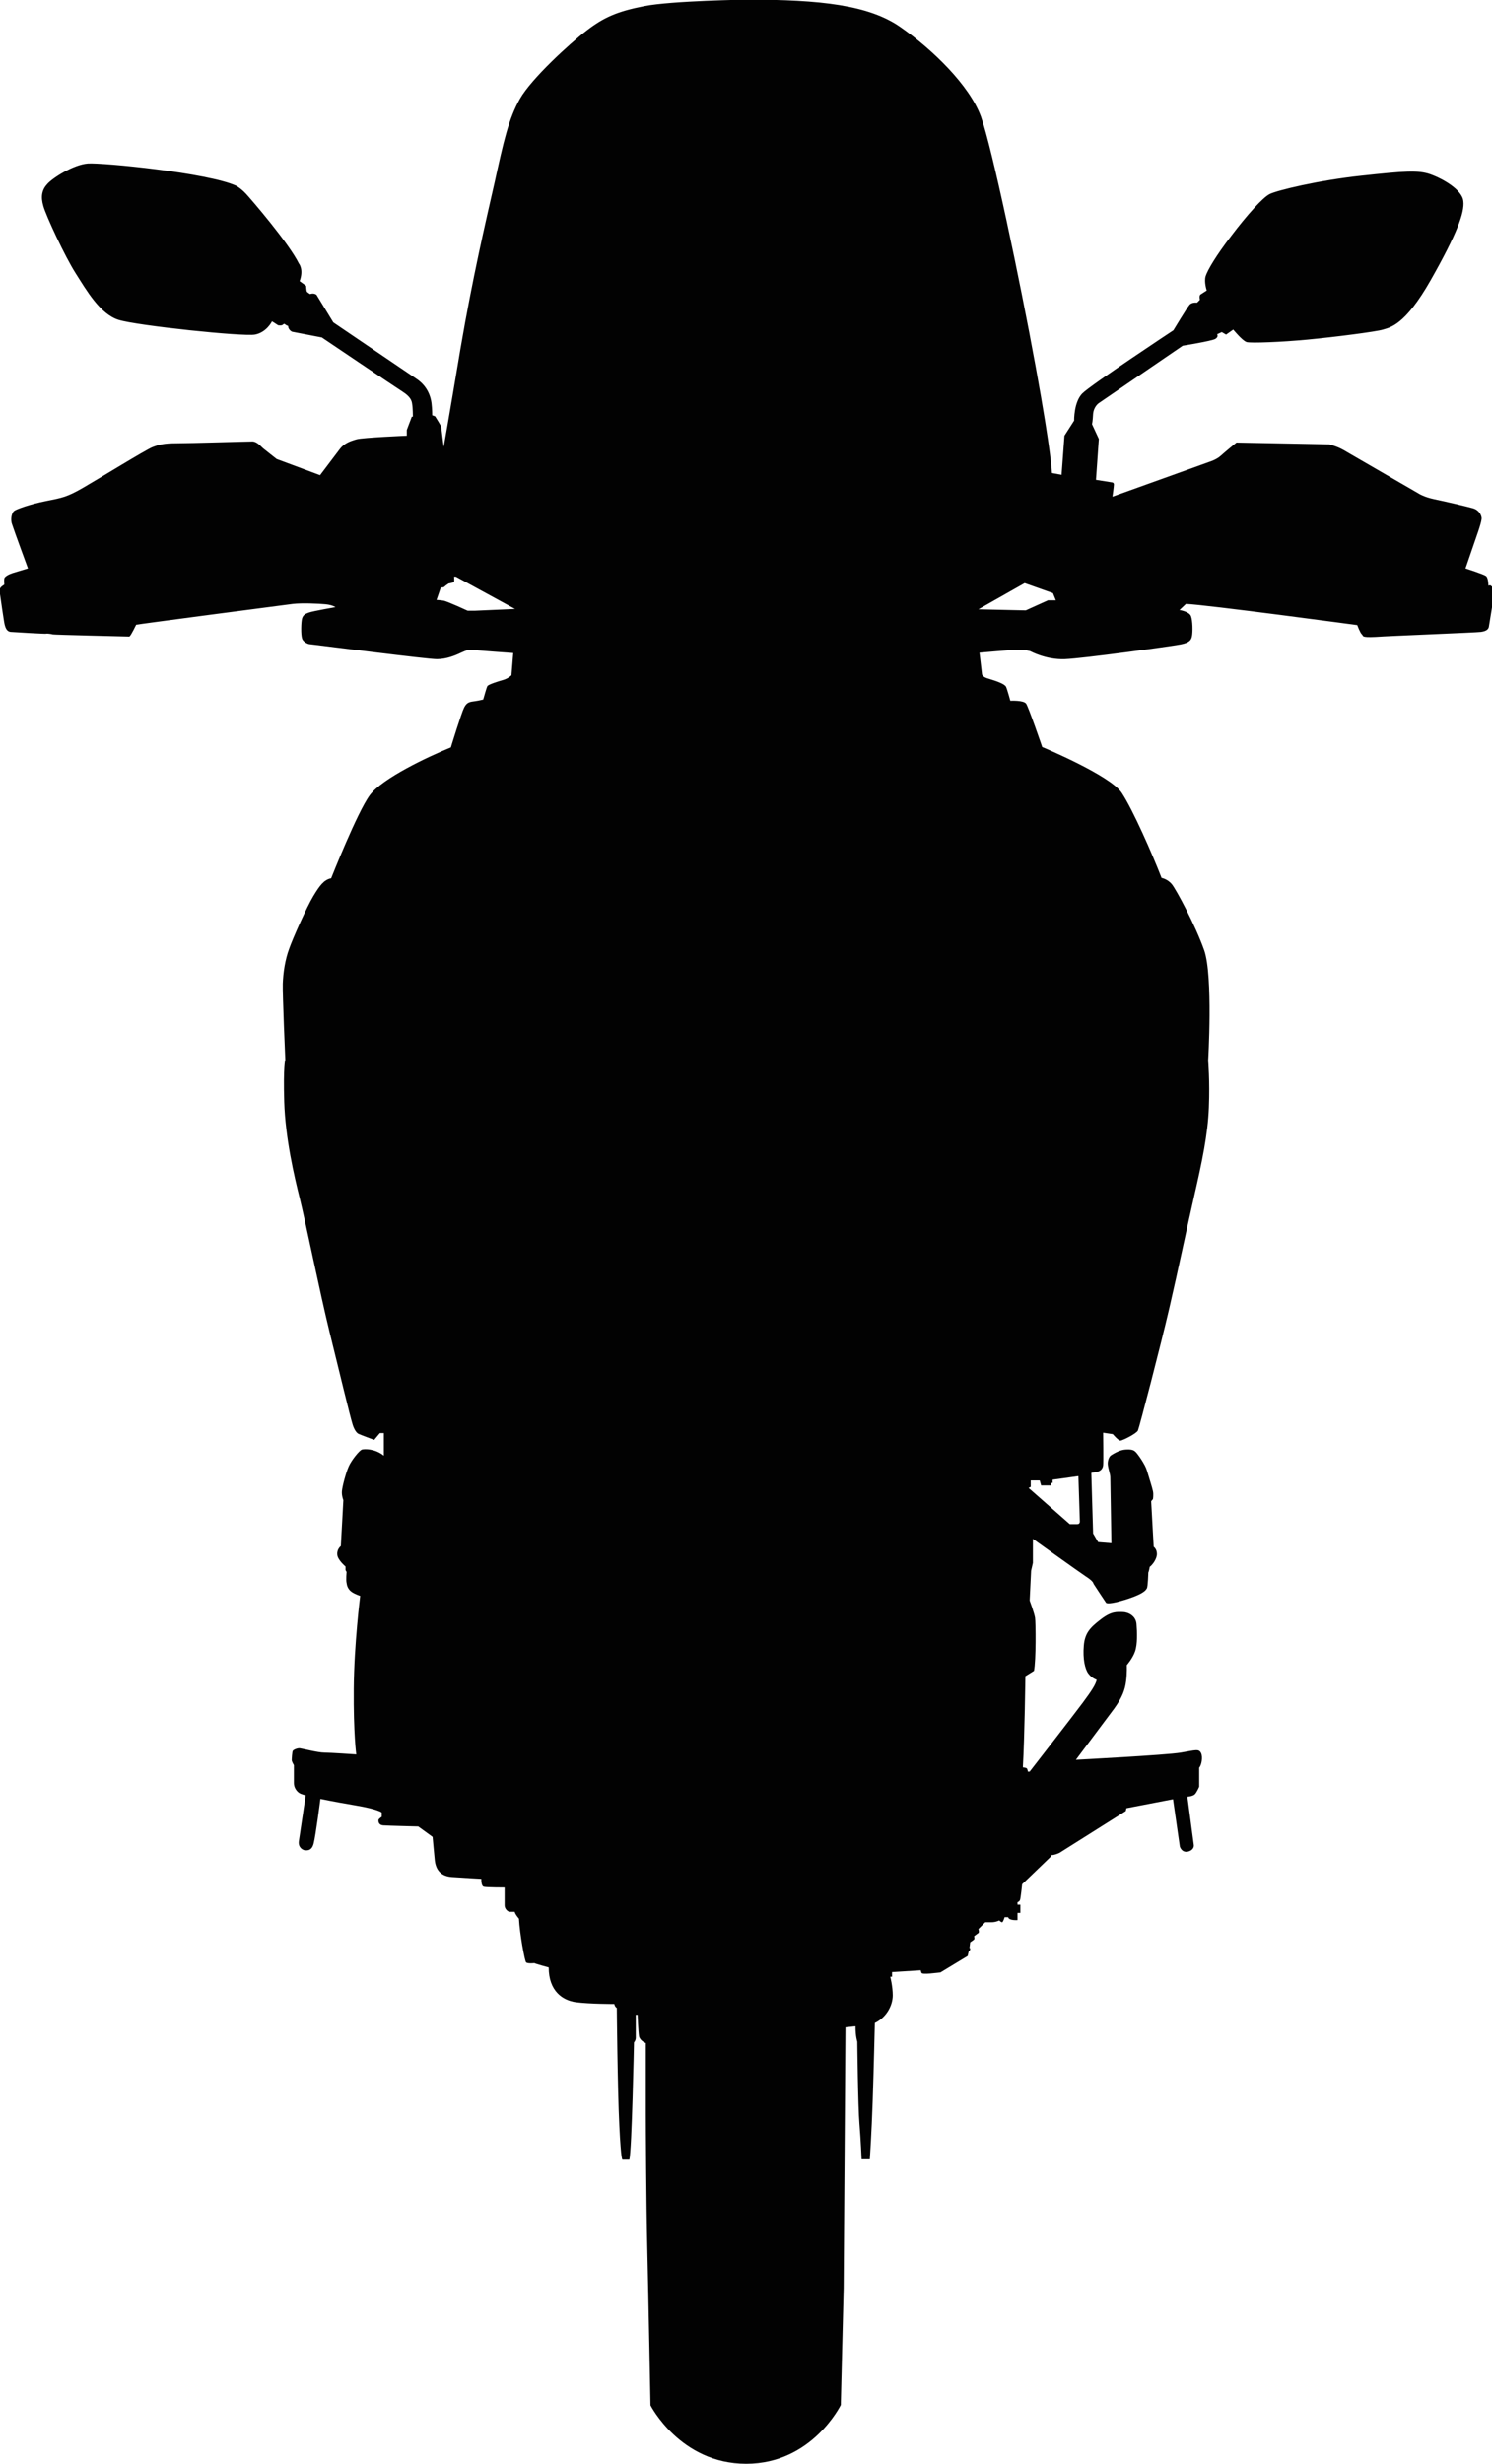 <?xml version="1.0" encoding="UTF-8"?><svg id="_イヤー_2" xmlns="http://www.w3.org/2000/svg" viewBox="0 0 41.63 68.7"><defs><style>.cls-1{fill:#020202;}</style></defs><g id="all"><path class="cls-1" d="M41.53,16.33s0-.22-.07-.27c-.07-.05-.57-.21-.57-.21l.33-.96s.13-.36,.12-.45c-.01-.08-.07-.22-.25-.27-.18-.05-.78-.19-1.07-.25-.29-.06-.44-.16-.44-.16,0,0-1.9-1.1-2.09-1.21-.19-.11-.41-.16-.41-.16l-2.58-.05s-.32,.26-.44,.37-.32,.17-.32,.17l-2.7,.97s.04-.28,.04-.34-.06-.06-.06-.06l-.44-.07,.08-1.14-.19-.41s.02-.08,.03-.29c.02-.21,.16-.3,.16-.3l2.34-1.6s.81-.13,.91-.19,.05-.13,.05-.13l.13-.06,.12,.07,.2-.14s.26,.32,.38,.35c.13,.03,.95,0,1.69-.07s1.92-.22,2.11-.28,.61-.11,1.33-1.38c.72-1.27,.95-1.88,.91-2.2-.03-.32-.58-.63-.92-.75-.34-.12-.72-.09-1.93,.04-1.21,.13-2.35,.41-2.55,.51-.19,.09-.64,.59-1.07,1.16-.44,.57-.67,.97-.72,1.13-.05,.16,.03,.4,.03,.4,0,0-.12,.08-.17,.11-.05,.03-.02,.15-.02,.15l-.08,.08s-.14-.02-.21,.06c-.07,.08-.45,.71-.45,.71,0,0-2.3,1.52-2.54,1.76-.24,.24-.23,.76-.23,.76l-.27,.42-.08,1.09-.27-.05s0-.48-.45-2.95c-.45-2.47-1.22-6.12-1.53-6.99-.32-.87-1.35-1.87-2.24-2.49-.88-.62-2.24-.77-4.29-.77,0,0-2.09,.03-2.86,.18-.77,.15-1.14,.32-1.61,.68s-1.54,1.34-1.86,1.9c-.32,.56-.46,1.2-.71,2.34-.26,1.14-.61,2.64-.95,4.62-.33,1.97-.47,2.75-.47,2.75,0,0-.07-.54-.07-.56s-.17-.29-.17-.29l-.08-.03s0-.18-.02-.34-.1-.46-.41-.67c-.31-.21-2.33-1.58-2.33-1.58l-.47-.77c-.08-.06-.18-.02-.18-.02,0,0-.08-.05-.09-.07s-.02-.16-.02-.16l-.18-.13c.12-.33-.02-.49-.02-.49-.28-.57-1.34-1.8-1.48-1.95-.14-.15-.27-.22-.27-.22-.78-.36-3.74-.65-4.14-.62s-.98,.4-1.13,.57c-.15,.16-.19,.35-.11,.62,.08,.28,.6,1.4,.9,1.87,.3,.47,.68,1.14,1.2,1.3,.51,.16,3.47,.47,3.8,.41,.33-.06,.48-.37,.48-.37l.17,.11s.07,.01,.1,0c.03,0,.06-.06,.09-.03,.03,.03,.09,.05,.09,.05,0,.11,.11,.16,.11,.16l.83,.16s2.03,1.37,2.25,1.51,.26,.25,.27,.35c.02,.1,.02,.35,.02,.35h-.03l-.14,.37v.16s-1.22,.05-1.4,.1c-.18,.05-.34,.11-.46,.26-.12,.16-.56,.74-.56,.74l-1.21-.45s-.32-.25-.38-.3c-.06-.05-.16-.18-.29-.19-.13,0-1.76,.05-2.12,.05s-.5,.04-.68,.11-1.48,.87-1.93,1.13c-.45,.26-.58,.28-1.03,.37-.46,.09-.84,.23-.9,.28s-.11,.23-.05,.38c.05,.16,.44,1.22,.44,1.22,0,0-.3,.09-.43,.13-.12,.04-.22,.1-.23,.15s0,.17,0,.17c0,0-.03,.02-.07,.05-.04,.03-.07,.08-.06,.15,.01,.07,.12,.85,.14,.92,.02,.07,.05,.19,.17,.2,.13,.01,.97,.06,.99,.05s.16,.01,.18,.02,2.14,.06,2.14,.06c.06-.05,.18-.32,.19-.33s4.13-.55,4.37-.58c.25-.03,.72-.01,.92,.01,.19,.02,.27,.08,.27,.08,0,0-.63,.11-.74,.15s-.16,.07-.19,.16-.04,.46,0,.57,.19,.15,.19,.15c.5,.06,3.3,.42,3.57,.42s.52-.11,.61-.15,.24-.12,.33-.11,1.19,.09,1.19,.09l-.05,.62s-.09,.09-.23,.13c-.14,.04-.4,.12-.44,.17-.03,.05-.11,.36-.12,.38,0-.01-.08,.02-.22,.04-.14,.02-.23,.02-.31,.18s-.37,1.11-.37,1.11c-.64,.26-1.91,.86-2.26,1.33s-1.08,2.32-1.08,2.32c-.2,.04-.32,.2-.5,.5s-.56,1.15-.67,1.46c-.12,.32-.17,.69-.18,.98s.07,2.12,.07,2.12c0,0-.06,.16-.03,1.17s.28,2.08,.43,2.68,.57,2.66,.83,3.72c.26,1.06,.59,2.42,.64,2.57,.04,.15,.11,.26,.17,.29,.06,.03,.44,.17,.44,.17l.16-.19h.11v.63c-.25-.2-.54-.19-.61-.17-.07,.02-.29,.29-.37,.47s-.18,.56-.19,.69,.04,.25,.04,.25l-.07,1.28s-.11,.08-.1,.23c0,.15,.23,.34,.23,.34v.1l.03,.05s-.02,.23,0,.31c.01,.08,.04,.17,.13,.24,.09,.07,.25,.12,.25,.12,0,0-.17,1.34-.18,2.59-.01,1.25,.07,1.83,.07,1.83,0,0-.74-.05-.9-.05s-.6-.11-.67-.12c-.07-.01-.18,.04-.2,.07s-.03,.22-.03,.26,.06,.14,.06,.14c0,0,0,.38,0,.5,0,.12,.07,.22,.14,.27s.19,.07,.19,.07c0,0-.16,1.07-.19,1.27-.03,.19,.11,.25,.15,.26,.04,0,.2,.05,.26-.18,.06-.23,.19-1.25,.19-1.25,0,0,.32,.07,.97,.18s.74,.2,.74,.2v.12s-.09,.06-.09,.09-.01,.14,.14,.15c.15,.01,.97,.03,.97,.03l.4,.29s.03,.33,.06,.64c.03,.31,.2,.46,.48,.48,.28,.02,.82,.05,.82,.05,0,0-.01,.2,.07,.22,.08,.02,.58,.02,.58,.02v.5c0,.1,.09,.18,.15,.18h.13c.02,.08,.12,.19,.12,.19,.02,.41,.16,1.18,.2,1.22,.05,.04,.23,.02,.23,.02,.03,.02,.4,.12,.4,.12,0,.66,.39,.92,.76,.97s1.07,.05,1.07,.05c.02,.09,.07,.11,.07,.11,0,0,.02,2.23,.07,3.27s.09,.96,.09,.96h.19c.07-.24,.13-3.27,.13-3.27,0,0,.05-.05,.05-.13,0-.07,0-.64,0-.64h.05s.02,.47,.04,.6c.03,.13,.19,.19,.19,.19v1.98c0,.34,.01,2.42,.04,3.69,.03,1.27,.09,4.43,.09,4.43,0,0,.83,1.63,2.67,1.63s2.64-1.64,2.64-1.64c0,0,.08-3.24,.08-3.26s.05-7.27,.05-7.27l.28-.03c0,.29,.05,.43,.05,.43,0,0,.02,1.81,.06,2.29,.04,.48,.06,.99,.06,.99h.23s.05-.74,.08-1.63c.03-.89,.06-2.17,.06-2.17,.35-.17,.5-.52,.5-.77s-.07-.52-.07-.52h.05v-.13l.8-.05s.01,.04,.02,.07,.12,.03,.24,.02,.29-.03,.29-.03l.76-.46,.03-.13s.04-.02,.04-.06-.02-.03-.02-.03l.02-.16s.09-.06,.11-.08c.02-.02,0-.09,0-.09,0,0,.09-.07,.12-.09,.03-.02,0-.11,0-.11l.19-.19h.17c.13,0,.22-.05,.22-.05,0,0,.05,.05,.08,.05s.07-.14,.07-.14h.1c.02,.1,.26,.08,.26,.08v-.2h.08v-.23h-.08v-.07s.05-.01,.07-.06c.02-.05,.06-.44,.06-.44l.8-.77v-.04c.12,0,.25-.07,.25-.07l1.84-1.16,.02-.08,1.3-.25,.19,1.32s.05,.18,.23,.14c.18-.05,.16-.18,.16-.18l-.18-1.35s.14-.01,.2-.06c.06-.05,.13-.22,.13-.22v-.53c.06-.06,.11-.29,.05-.41-.06-.12-.15-.08-.56-.01-.41,.07-2.93,.2-2.93,.2,0,0,.84-1.12,1.07-1.43,.23-.32,.3-.53,.33-.76s.02-.45,.02-.45c0,0,.16-.18,.23-.38s.06-.54,.04-.77c-.02-.23-.24-.33-.39-.33s-.3-.03-.6,.2-.45,.38-.48,.74c-.03,.36,.03,.65,.13,.78,.1,.13,.23,.17,.23,.17-.03,.13-.13,.29-.39,.64-.26,.35-1.48,1.92-1.48,1.92h-.05s-.01-.07-.03-.09-.11-.03-.11-.03c.05-.89,.07-2.54,.07-2.54l.24-.15c.06-.29,.05-1.35,.03-1.48s-.15-.48-.15-.48l.04-.83s.05-.22,.05-.22v-.67s1.27,.91,1.48,1.05c.22,.14,.21,.2,.21,.2,0,0,.32,.49,.35,.53s.23,.02,.65-.12c.41-.14,.46-.23,.49-.28,.03-.05,.04-.44,.04-.44,.02-.04,.04-.16,.04-.16,.08-.06,.2-.22,.2-.36,0-.14-.09-.2-.09-.2l-.07-1.27,.05-.06s.02-.12,0-.22-.12-.41-.17-.58-.25-.45-.31-.51c-.06-.06-.12-.08-.29-.07s-.35,.13-.4,.16c-.06,.04-.1,.16-.09,.26,.01,.11,.07,.27,.07,.35,0,.08,.03,1.84,.03,1.84l-.37-.03-.14-.24-.05-1.69s.06-.01,.16-.03,.16-.09,.17-.18c.01-.09,0-.91,0-.91l.27,.04s.15,.18,.21,.18c.06,0,.44-.19,.49-.28,.04-.09,.63-2.35,.88-3.43,.25-1.08,.47-2.15,.69-3.11,.22-.96,.38-1.71,.41-2.47,.03-.76-.02-1.3-.02-1.3,0,0,.14-2.36-.11-3.08-.25-.71-.78-1.69-.9-1.84-.12-.15-.29-.18-.29-.18-.26-.67-.79-1.88-1.11-2.37-.32-.49-2.22-1.28-2.22-1.28,0,0-.38-1.11-.45-1.21s-.44-.08-.44-.08c0,0-.08-.3-.12-.39-.04-.08-.27-.16-.47-.22-.2-.05-.2-.13-.2-.13l-.07-.6s.77-.07,1.03-.08,.39,.04,.39,.04c0,0,.44,.24,.96,.22s2.97-.36,3.23-.41,.3-.13,.32-.24,.02-.42-.03-.55-.32-.17-.32-.17l.18-.17c.55,.02,4.78,.59,4.78,.59,0,0,.08,.22,.13,.26s-.04,.09,.38,.07c.41-.03,2.79-.12,2.94-.14,.15-.02,.2-.07,.22-.13,.01-.06,.15-.89,.15-1s-.11-.17-.11-.17Zm-28.3,.7h-.18s-.54-.25-.67-.28c-.13-.02-.2-.02-.2-.02l.12-.35s.07,.01,.1-.02c.04-.04,.12-.09,.12-.09,0,0,.14-.02,.15-.05s0-.14,0-.14h.05l1.65,.9-1.13,.05Zm15.53,24.43v-.18h.25l.04,.14h.28v-.07h.04v-.09l.72-.1,.04,1.27s0,.07-.07,.07c-.08,0-.21,0-.21,0l-1.15-1.01,.06-.03Zm.48-24.72s-.62,.28-.62,.28l-1.32-.03s1.29-.73,1.29-.73l.79,.28,.08,.2s-.19,0-.23,0Z"/></g></svg>